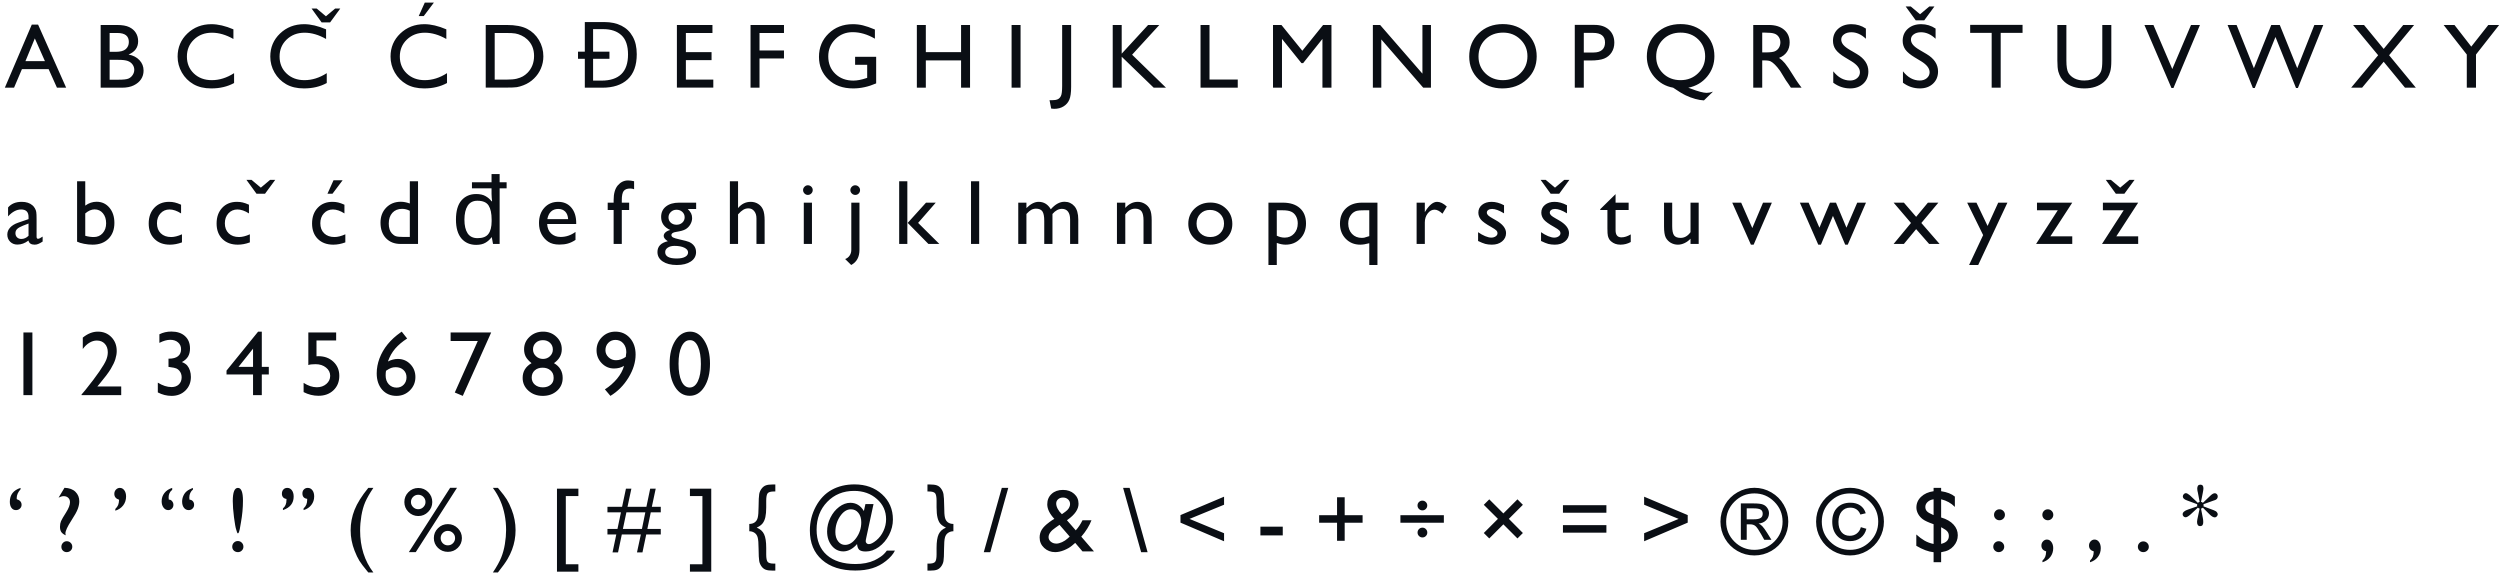 <svg width="496" height="114" viewBox="0 0 496 114" fill="none" xmlns="http://www.w3.org/2000/svg">
<path d="M6.304 4.886H7.559L13.126 17.399H11.3L9.644 13.712H4.353L2.786 17.399H0.96L6.304 4.886ZM8.913 12.127L6.909 7.62L5.048 12.127H8.913ZM24.182 17.399H19.97V4.957H23.229C24.256 4.957 25.058 5.097 25.634 5.376C26.21 5.649 26.649 6.029 26.952 6.516C27.255 6.997 27.406 7.555 27.406 8.19C27.406 9.413 26.774 10.289 25.509 10.818C26.418 10.99 27.139 11.364 27.673 11.94C28.214 12.516 28.484 13.205 28.484 14.006C28.484 14.641 28.321 15.209 27.994 15.707C27.667 16.206 27.186 16.613 26.551 16.927C25.922 17.242 25.132 17.399 24.182 17.399ZM23.283 6.543H21.751V10.283H22.935C23.885 10.283 24.559 10.102 24.957 9.74C25.361 9.378 25.563 8.909 25.563 8.333C25.563 7.139 24.803 6.543 23.283 6.543ZM23.416 11.869H21.751V15.814H23.505C24.479 15.814 25.138 15.74 25.482 15.591C25.833 15.437 26.112 15.2 26.32 14.879C26.533 14.558 26.64 14.214 26.64 13.846C26.64 13.466 26.527 13.118 26.302 12.804C26.082 12.489 25.767 12.255 25.358 12.1C24.948 11.946 24.301 11.869 23.416 11.869ZM46.442 14.514V16.473C45.136 17.186 43.628 17.542 41.918 17.542C40.529 17.542 39.35 17.263 38.382 16.705C37.414 16.147 36.648 15.378 36.084 14.398C35.52 13.418 35.238 12.358 35.238 11.219C35.238 9.408 35.883 7.885 37.171 6.65C38.465 5.415 40.06 4.797 41.954 4.797C43.26 4.797 44.712 5.138 46.309 5.821V7.736C44.854 6.905 43.432 6.489 42.043 6.489C40.618 6.489 39.433 6.941 38.489 7.843C37.551 8.74 37.082 9.865 37.082 11.219C37.082 12.584 37.545 13.706 38.471 14.585C39.398 15.464 40.582 15.903 42.025 15.903C43.533 15.903 45.005 15.44 46.442 14.514ZM64.829 14.514V16.473C63.522 17.186 62.014 17.542 60.304 17.542C58.915 17.542 57.736 17.263 56.768 16.705C55.8 16.147 55.035 15.378 54.471 14.398C53.906 13.418 53.624 12.358 53.624 11.219C53.624 9.408 54.269 7.885 55.557 6.65C56.851 5.415 58.446 4.797 60.34 4.797C61.646 4.797 63.098 5.138 64.695 5.821V7.736C63.24 6.905 61.818 6.489 60.429 6.489C59.004 6.489 57.819 6.941 56.875 7.843C55.937 8.74 55.468 9.865 55.468 11.219C55.468 12.584 55.931 13.706 56.857 14.585C57.784 15.464 58.968 15.903 60.411 15.903C61.919 15.903 63.392 15.44 64.829 14.514ZM67.513 1.69L65.491 4.442H63.808L61.813 1.69H62.828L64.663 3.231L66.498 1.69H67.513ZM88.686 14.514V16.473C87.38 17.186 85.872 17.542 84.162 17.542C82.773 17.542 81.594 17.263 80.626 16.705C79.659 16.147 78.893 15.378 78.329 14.398C77.764 13.418 77.483 12.358 77.483 11.219C77.483 9.408 78.127 7.885 79.415 6.65C80.71 5.415 82.304 4.797 84.198 4.797C85.504 4.797 86.956 5.138 88.553 5.821V7.736C87.098 6.905 85.676 6.489 84.287 6.489C82.862 6.489 81.677 6.941 80.733 7.843C79.795 8.74 79.326 9.865 79.326 11.219C79.326 12.584 79.789 13.706 80.715 14.585C81.642 15.464 82.826 15.903 84.269 15.903C85.777 15.903 87.25 15.44 88.686 14.514ZM86.086 0.513L84.073 3.185H83.076L84.278 0.513H86.086ZM96.367 17.382V4.957H100.562C102.254 4.957 103.593 5.213 104.579 5.723C105.564 6.228 106.348 6.973 106.93 7.959C107.512 8.944 107.803 10.019 107.803 11.183C107.803 12.014 107.643 12.81 107.322 13.57C107.001 14.33 106.544 14.998 105.95 15.574C105.345 16.167 104.641 16.616 103.84 16.919C103.371 17.102 102.94 17.227 102.548 17.293C102.156 17.352 101.408 17.382 100.304 17.382H96.367ZM100.375 6.543H98.148V15.796H100.429C101.319 15.796 102.011 15.737 102.504 15.618C102.996 15.493 103.406 15.339 103.733 15.155C104.065 14.965 104.368 14.733 104.641 14.46C105.52 13.57 105.959 12.445 105.959 11.085C105.959 9.749 105.508 8.659 104.606 7.816C104.273 7.502 103.89 7.243 103.457 7.041C103.029 6.84 102.622 6.706 102.236 6.641C101.851 6.575 101.23 6.543 100.375 6.543ZM119.912 4.376C121.213 4.376 122.344 4.619 123.305 5.106C124.265 5.592 125.007 6.309 125.53 7.258C126.065 8.194 126.332 9.362 126.332 10.76C126.332 12.961 125.731 14.621 124.527 15.74C123.335 16.846 121.663 17.399 119.511 17.399H116.027V11.672H114.677V10.249H116.027V4.376H119.912ZM119.675 5.781H117.668V10.249H120.915V11.672H117.668V15.995H119.31C122.836 15.995 124.6 14.268 124.6 10.815C124.6 9.076 124.168 7.805 123.305 7.003C122.441 6.188 121.231 5.781 119.675 5.781ZM134.297 4.957H141.351V6.543H136.078V10.337H141.173V11.931H136.078V15.796H141.52V17.382H134.297V4.957ZM148.907 4.957H155.542V6.543H150.688V10.016H155.542V11.601H150.688V17.399H148.907V4.957ZM169.653 11.272H173.83V16.544C172.298 17.209 170.778 17.542 169.27 17.542C167.21 17.542 165.562 16.942 164.327 15.743C163.098 14.537 162.484 13.053 162.484 11.29C162.484 9.431 163.122 7.885 164.399 6.65C165.675 5.415 167.275 4.797 169.199 4.797C169.9 4.797 170.565 4.874 171.194 5.029C171.823 5.177 172.619 5.453 173.581 5.857V7.674C172.097 6.813 170.624 6.382 169.163 6.382C167.804 6.382 166.658 6.846 165.726 7.772C164.793 8.698 164.327 9.835 164.327 11.183C164.327 12.596 164.793 13.751 165.726 14.647C166.658 15.544 167.857 15.992 169.324 15.992C170.036 15.992 170.888 15.829 171.88 15.502L172.049 15.449V12.857H169.653V11.272ZM190.676 4.957H192.457V17.399H190.676V11.984H183.684V17.399H181.903V4.957H183.684V10.337H190.676V4.957ZM200.699 4.957H202.48V17.399H200.699V4.957ZM210.731 4.957H212.512V17.239C212.512 18.385 212.393 19.231 212.156 19.777C211.924 20.33 211.547 20.769 211.025 21.096C210.502 21.428 209.873 21.594 209.136 21.594C209.024 21.594 208.831 21.576 208.558 21.541L208.228 19.884H208.682C209.193 19.884 209.582 19.822 209.849 19.697C210.122 19.573 210.336 19.353 210.49 19.038C210.65 18.724 210.731 18.055 210.731 17.034V4.957ZM227.781 4.957H230.007L224.61 10.853L231.334 17.399H228.894L222.544 11.254V17.399H220.763V4.957H222.544V10.649L227.781 4.957ZM238.187 4.957H239.968V15.778H245.57V17.399H238.187V4.957ZM262.504 4.957H264.161V17.399H262.371V7.718L258.541 12.528H258.212L254.346 7.718V17.399H252.565V4.957H254.239L258.381 10.07L262.504 4.957ZM282.209 4.957H283.901V17.399H282.369L274.051 7.825V17.399H272.376V4.957H273.819L282.209 14.612V4.957ZM298.154 4.779C300.078 4.779 301.678 5.388 302.955 6.605C304.237 7.822 304.879 9.348 304.879 11.183C304.879 13.018 304.231 14.537 302.937 15.743C301.649 16.942 300.022 17.542 298.056 17.542C296.18 17.542 294.616 16.942 293.363 15.743C292.116 14.537 291.493 13.029 291.493 11.219C291.493 9.36 292.122 7.822 293.381 6.605C294.639 5.388 296.231 4.779 298.154 4.779ZM298.226 6.471C296.801 6.471 295.628 6.917 294.708 7.807C293.793 8.698 293.336 9.835 293.336 11.219C293.336 12.56 293.796 13.677 294.717 14.567C295.637 15.458 296.789 15.903 298.172 15.903C299.562 15.903 300.719 15.449 301.646 14.54C302.578 13.632 303.044 12.501 303.044 11.147C303.044 9.829 302.578 8.722 301.646 7.825C300.719 6.923 299.579 6.471 298.226 6.471ZM312.435 17.399V4.94H316.38C317.568 4.94 318.515 5.26 319.221 5.901C319.928 6.543 320.281 7.404 320.281 8.484C320.281 9.209 320.1 9.85 319.738 10.408C319.376 10.966 318.88 11.373 318.25 11.628C317.621 11.877 316.719 12.002 315.543 12.002H314.225V17.399H312.435ZM316.068 6.525H314.225V10.417H316.175C316.9 10.417 317.458 10.248 317.85 9.909C318.242 9.565 318.437 9.075 318.437 8.44C318.437 7.163 317.648 6.525 316.068 6.525ZM339.852 18.183L338.062 19.92C337.503 19.89 336.919 19.789 336.307 19.617C335.701 19.451 335.084 19.219 334.454 18.922C333.831 18.625 332.997 18.118 331.952 17.399C330.438 17.126 329.188 16.408 328.202 15.244C327.223 14.08 326.733 12.739 326.733 11.219C326.733 9.36 327.365 7.822 328.63 6.605C329.894 5.388 331.495 4.779 333.43 4.779C335.354 4.779 336.951 5.385 338.222 6.596C339.498 7.801 340.137 9.318 340.137 11.147C340.137 12.685 339.656 14.036 338.694 15.2C337.732 16.363 336.488 17.097 334.962 17.399L335.434 17.578C336.901 18.142 337.958 18.424 338.605 18.424C338.961 18.424 339.377 18.343 339.852 18.183ZM333.43 6.471C332.029 6.471 330.871 6.923 329.957 7.825C329.042 8.728 328.585 9.865 328.585 11.236C328.585 12.572 329.045 13.685 329.966 14.576C330.886 15.461 332.041 15.903 333.43 15.903C334.802 15.903 335.957 15.449 336.895 14.54C337.833 13.632 338.302 12.513 338.302 11.183C338.302 9.823 337.842 8.698 336.922 7.807C336.001 6.917 334.837 6.471 333.43 6.471ZM347.844 17.399V4.957H350.961C352.22 4.957 353.218 5.269 353.954 5.893C354.696 6.516 355.067 7.359 355.067 8.422C355.067 9.146 354.886 9.773 354.524 10.301C354.162 10.83 353.642 11.224 352.965 11.486C353.363 11.747 353.752 12.103 354.132 12.554C354.512 13.006 355.046 13.792 355.735 14.915C356.169 15.621 356.516 16.152 356.777 16.509L357.436 17.399H355.317L354.773 16.58C354.755 16.55 354.72 16.5 354.666 16.429L354.319 15.939L353.767 15.03L353.17 14.06C352.802 13.549 352.464 13.142 352.155 12.839C351.852 12.537 351.576 12.32 351.327 12.189C351.083 12.053 350.67 11.984 350.089 11.984H349.625V17.399H347.844ZM350.16 6.471H349.625V10.399H350.302C351.205 10.399 351.822 10.322 352.155 10.168C352.493 10.013 352.754 9.782 352.939 9.473C353.129 9.158 353.224 8.802 353.224 8.404C353.224 8.012 353.12 7.659 352.912 7.344C352.704 7.024 352.41 6.798 352.03 6.667C351.656 6.537 351.033 6.471 350.16 6.471ZM367.37 12.18L366.016 11.361C365.167 10.844 364.562 10.337 364.2 9.838C363.843 9.333 363.665 8.754 363.665 8.101C363.665 7.122 364.004 6.326 364.681 5.714C365.363 5.103 366.248 4.797 367.335 4.797C368.374 4.797 369.327 5.088 370.193 5.67V7.692C369.297 6.831 368.332 6.4 367.299 6.4C366.717 6.4 366.239 6.537 365.865 6.81C365.491 7.077 365.304 7.421 365.304 7.843C365.304 8.217 365.441 8.567 365.714 8.894C365.987 9.221 366.429 9.562 367.041 9.918L368.403 10.72C369.923 11.622 370.683 12.774 370.683 14.175C370.683 15.173 370.348 15.983 369.677 16.607C369.012 17.23 368.145 17.542 367.076 17.542C365.847 17.542 364.728 17.165 363.719 16.411V14.149C364.681 15.366 365.794 15.974 367.058 15.974C367.617 15.974 368.08 15.82 368.448 15.511C368.822 15.197 369.009 14.805 369.009 14.336C369.009 13.576 368.463 12.857 367.37 12.18ZM381.196 12.18L379.843 11.361C378.993 10.844 378.388 10.337 378.026 9.838C377.669 9.333 377.491 8.754 377.491 8.101C377.491 7.122 377.83 6.326 378.507 5.714C379.189 5.103 380.074 4.797 381.161 4.797C382.2 4.797 383.153 5.088 384.02 5.67V7.692C383.123 6.831 382.158 6.4 381.125 6.4C380.543 6.4 380.065 6.537 379.691 6.81C379.317 7.077 379.13 7.421 379.13 7.843C379.13 8.217 379.267 8.567 379.54 8.894C379.813 9.221 380.255 9.562 380.867 9.918L382.229 10.72C383.749 11.622 384.509 12.774 384.509 14.175C384.509 15.173 384.174 15.983 383.503 16.607C382.838 17.23 381.971 17.542 380.902 17.542C379.673 17.542 378.554 17.165 377.545 16.411V14.149C378.507 15.366 379.62 15.974 380.885 15.974C381.443 15.974 381.906 15.82 382.274 15.511C382.648 15.197 382.835 14.805 382.835 14.336C382.835 13.576 382.289 12.857 381.196 12.18ZM383.788 1.288L381.766 4.04H380.083L378.088 1.288H379.103L380.938 2.829L382.773 1.288H383.788ZM390.881 4.94H401.275V6.525H396.937V17.399H395.147V6.525H390.881V4.94ZM417.096 4.957H418.886V12.02C418.886 12.976 418.814 13.697 418.672 14.184C418.535 14.671 418.363 15.078 418.155 15.404C417.954 15.725 417.704 16.013 417.407 16.268C416.422 17.117 415.133 17.542 413.542 17.542C411.921 17.542 410.621 17.12 409.641 16.277C409.344 16.016 409.092 15.725 408.884 15.404C408.682 15.078 408.513 14.68 408.376 14.211C408.246 13.742 408.18 13.006 408.18 12.002V4.957H409.971V12.02C409.971 13.19 410.104 14.003 410.371 14.46C410.639 14.918 411.045 15.286 411.592 15.565C412.138 15.838 412.782 15.974 413.524 15.974C414.581 15.974 415.442 15.698 416.107 15.146C416.457 14.849 416.71 14.499 416.864 14.095C417.018 13.691 417.096 13 417.096 12.02V4.957ZM434.698 4.957H436.47L431.216 17.453H430.815L425.453 4.957H427.243L430.984 13.694L434.698 4.957ZM459.167 4.957H460.939L455.907 17.453H455.524L451.454 7.335L447.348 17.453H446.965L441.951 4.957H443.741L447.17 13.534L450.617 4.957H452.309L455.774 13.534L459.167 4.957ZM476.805 4.957H478.96L473.999 10.96L479.308 17.399H477.152L472.922 12.252L468.638 17.399H466.465L471.826 10.96L466.848 4.957H469.021L472.922 9.704L476.805 4.957ZM493.677 4.957H495.832L491.237 10.818V17.399H489.411V10.818L484.815 4.957H486.97L490.301 9.25L493.677 4.957ZM7.257 43.474V46.957C7.257 47.236 7.352 47.375 7.542 47.375C7.738 47.375 8.043 47.23 8.459 46.939V47.927C8.091 48.165 7.794 48.325 7.568 48.408C7.349 48.497 7.117 48.542 6.874 48.542C6.179 48.542 5.769 48.269 5.645 47.722C4.956 48.257 4.223 48.524 3.445 48.524C2.875 48.524 2.4 48.337 2.02 47.963C1.64 47.583 1.45 47.108 1.45 46.538C1.45 46.021 1.634 45.561 2.002 45.157C2.376 44.748 2.904 44.424 3.587 44.187L5.662 43.474V43.038C5.662 42.052 5.17 41.559 4.184 41.559C3.299 41.559 2.438 42.017 1.601 42.931V41.159C2.231 40.416 3.136 40.045 4.318 40.045C5.202 40.045 5.912 40.277 6.446 40.74C6.624 40.889 6.785 41.087 6.927 41.337C7.07 41.58 7.159 41.827 7.194 42.076C7.236 42.319 7.257 42.785 7.257 43.474ZM5.662 46.779V44.347L4.576 44.766C4.024 44.985 3.632 45.208 3.4 45.434C3.175 45.653 3.062 45.929 3.062 46.262C3.062 46.6 3.169 46.876 3.382 47.09C3.602 47.304 3.884 47.411 4.229 47.411C4.745 47.411 5.223 47.2 5.662 46.779ZM15.294 35.957H16.915V40.794C17.615 40.283 18.363 40.028 19.159 40.028C20.198 40.028 21.047 40.419 21.706 41.203C22.365 41.987 22.695 42.993 22.695 44.222C22.695 45.541 22.3 46.591 21.51 47.375C20.727 48.153 19.676 48.542 18.357 48.542C17.829 48.542 17.271 48.486 16.683 48.373C16.101 48.26 15.638 48.117 15.294 47.945V35.957ZM16.915 42.343V46.779C17.467 46.945 18.034 47.028 18.616 47.028C19.334 47.028 19.919 46.773 20.37 46.262C20.827 45.751 21.056 45.095 21.056 44.294C21.056 43.48 20.842 42.818 20.415 42.307C19.993 41.797 19.441 41.542 18.758 41.542C18.153 41.542 17.538 41.809 16.915 42.343ZM36.102 46.485V48.088C35.289 48.391 34.493 48.542 33.715 48.542C32.433 48.542 31.409 48.162 30.643 47.402C29.883 46.642 29.503 45.624 29.503 44.347C29.503 43.059 29.874 42.02 30.616 41.23C31.358 40.44 32.335 40.045 33.546 40.045C33.968 40.045 34.345 40.087 34.677 40.17C35.016 40.247 35.431 40.396 35.924 40.615V42.343C35.105 41.821 34.345 41.559 33.644 41.559C32.914 41.559 32.314 41.818 31.845 42.334C31.376 42.845 31.142 43.498 31.142 44.294C31.142 45.131 31.394 45.796 31.898 46.289C32.409 46.781 33.095 47.028 33.956 47.028C34.579 47.028 35.295 46.847 36.102 46.485ZM49.572 46.485V48.088C48.759 48.391 47.963 48.542 47.185 48.542C45.903 48.542 44.879 48.162 44.112 47.402C43.352 46.642 42.972 45.624 42.972 44.347C42.972 43.059 43.344 42.02 44.086 41.23C44.828 40.44 45.805 40.045 47.016 40.045C47.438 40.045 47.815 40.087 48.147 40.17C48.486 40.247 48.901 40.396 49.394 40.615V42.343C48.575 41.821 47.815 41.559 47.114 41.559C46.384 41.559 45.784 41.818 45.315 42.334C44.846 42.845 44.611 43.498 44.611 44.294C44.611 45.131 44.864 45.796 45.368 46.289C45.879 46.781 46.565 47.028 47.426 47.028C48.049 47.028 48.765 46.847 49.572 46.485ZM54.599 35.69L52.577 38.442H50.894L48.899 35.69H49.914L51.749 37.231L53.583 35.69H54.599ZM68.514 46.485V48.088C67.7 48.391 66.905 48.542 66.127 48.542C64.844 48.542 63.82 48.162 63.054 47.402C62.294 46.642 61.914 45.624 61.914 44.347C61.914 43.059 62.285 42.02 63.028 41.23C63.77 40.44 64.746 40.045 65.958 40.045C66.379 40.045 66.756 40.087 67.089 40.17C67.427 40.247 67.843 40.396 68.336 40.615V42.343C67.516 41.821 66.756 41.559 66.056 41.559C65.325 41.559 64.726 41.818 64.257 42.334C63.788 42.845 63.553 43.498 63.553 44.294C63.553 45.131 63.805 45.796 64.31 46.289C64.821 46.781 65.507 47.028 66.368 47.028C66.991 47.028 67.706 46.847 68.514 46.485ZM67.98 35.761L65.967 38.433H64.969L66.171 35.761H67.98ZM81.307 35.957H82.937V48.399H79.472C78.261 48.399 77.293 48.016 76.569 47.251C75.85 46.485 75.491 45.457 75.491 44.169C75.491 42.964 75.868 41.972 76.622 41.194C77.382 40.416 78.35 40.028 79.526 40.028C80.072 40.028 80.666 40.143 81.307 40.375V35.957ZM81.307 47.01V41.818C80.802 41.562 80.291 41.435 79.775 41.435C78.967 41.435 78.323 41.699 77.842 42.227C77.367 42.756 77.13 43.468 77.13 44.365C77.13 45.208 77.338 45.858 77.753 46.315C78.003 46.589 78.267 46.773 78.546 46.867C78.825 46.962 79.327 47.01 80.051 47.01H81.307ZM94.476 48.582C93.26 48.582 92.287 48.162 91.557 47.323C90.828 46.472 90.463 45.22 90.463 43.566C90.463 41.863 90.828 40.593 91.557 39.754C92.299 38.915 93.272 38.495 94.476 38.495C95.242 38.495 95.862 38.635 96.336 38.915C96.823 39.194 97.218 39.535 97.522 39.936H97.631C97.607 39.778 97.582 39.547 97.558 39.243C97.534 38.927 97.522 38.671 97.522 38.477V37.364H93.636V36.16H97.522V34.537H99.127V36.16H100.513V37.364H99.127V48.399H97.814L97.576 47.086H97.503C97.212 47.5 96.823 47.852 96.336 48.144C95.85 48.436 95.23 48.582 94.476 48.582ZM94.749 47.25C95.771 47.25 96.488 46.971 96.901 46.411C97.327 45.852 97.54 45.007 97.54 43.876V43.566C97.54 42.338 97.339 41.407 96.938 40.775C96.537 40.143 95.795 39.827 94.713 39.827C93.849 39.827 93.205 40.161 92.779 40.83C92.354 41.499 92.141 42.417 92.141 43.584C92.141 44.751 92.354 45.657 92.779 46.302C93.205 46.934 93.862 47.25 94.749 47.25ZM114.32 44.445H108.558C108.6 45.229 108.861 45.852 109.342 46.315C109.829 46.779 110.455 47.01 111.221 47.01C112.29 47.01 113.275 46.678 114.178 46.013V47.598C113.679 47.93 113.183 48.168 112.691 48.31C112.204 48.453 111.631 48.524 110.972 48.524C110.069 48.524 109.339 48.337 108.781 47.963C108.223 47.589 107.774 47.087 107.436 46.458C107.103 45.822 106.937 45.089 106.937 44.258C106.937 43.011 107.29 41.999 107.997 41.221C108.704 40.437 109.621 40.045 110.749 40.045C111.836 40.045 112.703 40.425 113.35 41.185C113.997 41.945 114.32 42.964 114.32 44.24V44.445ZM108.594 43.474H112.717C112.676 42.827 112.483 42.328 112.138 41.978C111.794 41.628 111.331 41.453 110.749 41.453C110.167 41.453 109.689 41.628 109.315 41.978C108.947 42.328 108.707 42.827 108.594 43.474ZM121.743 40.206V39.716C121.743 38.398 122.022 37.415 122.58 36.768C123.144 36.121 123.818 35.797 124.602 35.797C124.94 35.797 125.341 35.85 125.804 35.957V37.543C125.543 37.448 125.294 37.4 125.056 37.4C124.421 37.4 123.978 37.569 123.729 37.908C123.486 38.246 123.364 38.849 123.364 39.716V40.206H124.825V41.666H123.364V48.399H121.743V41.666H120.567V40.206H121.743ZM131.169 43.038C131.169 42.165 131.487 41.476 132.122 40.972C132.764 40.461 133.636 40.206 134.741 40.206H138.116V41.47H136.46C136.78 41.797 137.003 42.094 137.128 42.361C137.252 42.628 137.315 42.934 137.315 43.278C137.315 43.706 137.193 44.127 136.949 44.543C136.706 44.953 136.391 45.267 136.005 45.487C135.625 45.707 134.999 45.882 134.126 46.013C133.515 46.102 133.209 46.312 133.209 46.645C133.209 46.835 133.322 46.992 133.547 47.117C133.779 47.236 134.194 47.36 134.794 47.491C135.798 47.711 136.442 47.883 136.727 48.008C137.018 48.132 137.279 48.31 137.511 48.542C137.902 48.934 138.098 49.427 138.098 50.02C138.098 50.798 137.751 51.419 137.056 51.882C136.368 52.345 135.444 52.576 134.287 52.576C133.117 52.576 132.182 52.342 131.481 51.873C130.786 51.41 130.439 50.786 130.439 50.002C130.439 48.892 131.125 48.177 132.496 47.856C131.95 47.506 131.677 47.158 131.677 46.814C131.677 46.553 131.793 46.315 132.024 46.102C132.262 45.888 132.579 45.73 132.977 45.63C131.772 45.095 131.169 44.231 131.169 43.038ZM134.215 41.613C133.776 41.613 133.402 41.761 133.093 42.058C132.784 42.355 132.63 42.711 132.63 43.127C132.63 43.548 132.781 43.899 133.084 44.178C133.387 44.451 133.77 44.587 134.233 44.587C134.69 44.587 135.07 44.448 135.373 44.169C135.682 43.884 135.836 43.531 135.836 43.109C135.836 42.682 135.682 42.325 135.373 42.04C135.064 41.755 134.678 41.613 134.215 41.613ZM133.832 48.782C133.286 48.782 132.838 48.898 132.487 49.13C132.143 49.361 131.971 49.658 131.971 50.02C131.971 50.864 132.731 51.285 134.251 51.285C134.969 51.285 135.524 51.178 135.916 50.964C136.314 50.757 136.513 50.46 136.513 50.074C136.513 49.694 136.264 49.382 135.765 49.139C135.266 48.901 134.622 48.782 133.832 48.782ZM144.808 35.957H146.429V41.283C147.106 40.458 147.946 40.045 148.95 40.045C149.496 40.045 149.986 40.182 150.419 40.455C150.853 40.728 151.173 41.105 151.381 41.586C151.595 42.067 151.702 42.782 151.702 43.733V48.399H150.081V43.332C150.081 42.732 149.932 42.251 149.636 41.889C149.345 41.521 148.959 41.337 148.478 41.337C148.121 41.337 147.786 41.429 147.471 41.613C147.157 41.797 146.809 42.103 146.429 42.53V48.399H144.808V35.957ZM160.273 36.759C160.54 36.759 160.769 36.851 160.959 37.035C161.149 37.219 161.244 37.445 161.244 37.712C161.244 37.973 161.149 38.199 160.959 38.389C160.769 38.579 160.54 38.674 160.273 38.674C160.024 38.674 159.804 38.579 159.614 38.389C159.424 38.193 159.329 37.967 159.329 37.712C159.329 37.462 159.424 37.243 159.614 37.053C159.804 36.857 160.024 36.759 160.273 36.759ZM159.472 40.206H161.093V48.399H159.472V40.206ZM169.664 36.759C169.931 36.759 170.16 36.854 170.35 37.044C170.54 37.228 170.635 37.451 170.635 37.712C170.635 37.985 170.543 38.214 170.359 38.398C170.18 38.582 169.955 38.674 169.682 38.674C169.426 38.674 169.201 38.579 169.005 38.389C168.809 38.199 168.711 37.973 168.711 37.712C168.711 37.462 168.806 37.243 168.996 37.053C169.192 36.857 169.415 36.759 169.664 36.759ZM168.898 40.206H170.519V49.566C170.519 50.985 169.973 51.989 168.88 52.576L167.678 51.392C168.052 51.261 168.349 51.033 168.568 50.706C168.788 50.38 168.898 50 168.898 49.566V40.206ZM183.722 40.206H185.654L182.154 44.222L186.367 48.399H184.194L180.088 44.222L183.722 40.206ZM178.396 35.957H180.017V48.399H178.396V35.957ZM192.649 35.957H194.27V48.399H192.649V35.957ZM208.809 42.45V48.399H207.179V43.839C207.179 42.931 207.057 42.299 206.814 41.942C206.57 41.58 206.146 41.399 205.54 41.399C205.202 41.399 204.89 41.476 204.605 41.631C204.326 41.785 204.005 42.058 203.643 42.45V48.399H202.022V40.206H203.643V41.283C204.468 40.458 205.276 40.045 206.066 40.045C207.105 40.045 207.909 40.538 208.479 41.524C209.346 40.526 210.251 40.028 211.196 40.028C211.991 40.028 212.644 40.319 213.155 40.9C213.671 41.482 213.93 42.37 213.93 43.563V48.399H212.309V43.545C212.309 42.863 212.169 42.34 211.89 41.978C211.611 41.616 211.21 41.435 210.688 41.435C210.017 41.435 209.391 41.773 208.809 42.45ZM223.258 40.206V41.248C223.983 40.446 224.805 40.045 225.725 40.045C226.236 40.045 226.711 40.179 227.15 40.446C227.59 40.707 227.922 41.07 228.148 41.533C228.379 41.99 228.495 42.717 228.495 43.715V48.399H226.874V43.733C226.874 42.895 226.746 42.299 226.491 41.942C226.236 41.58 225.808 41.399 225.209 41.399C224.443 41.399 223.793 41.782 223.258 42.548V48.399H221.602V40.206H223.258ZM240.148 40.188C241.395 40.188 242.431 40.592 243.256 41.399C244.082 42.201 244.494 43.21 244.494 44.427C244.494 45.609 244.076 46.591 243.238 47.375C242.401 48.153 241.347 48.542 240.077 48.542C238.848 48.542 237.82 48.147 236.995 47.357C236.17 46.562 235.757 45.57 235.757 44.383C235.757 43.183 236.173 42.186 237.004 41.39C237.841 40.589 238.889 40.188 240.148 40.188ZM240.059 41.648C239.281 41.648 238.643 41.904 238.144 42.414C237.645 42.925 237.396 43.575 237.396 44.365C237.396 45.149 237.651 45.79 238.162 46.289C238.673 46.781 239.329 47.028 240.13 47.028C240.926 47.028 241.576 46.779 242.081 46.28C242.591 45.775 242.847 45.131 242.847 44.347C242.847 43.569 242.582 42.925 242.054 42.414C241.525 41.904 240.86 41.648 240.059 41.648ZM251.658 52.576V40.206H254.5C255.954 40.206 257.085 40.568 257.893 41.292C258.706 42.017 259.113 43.029 259.113 44.329C259.113 45.558 258.73 46.568 257.964 47.357C257.204 48.147 256.233 48.542 255.052 48.542C254.529 48.542 253.95 48.426 253.315 48.195V52.576H251.658ZM254.464 41.72H253.315V46.761C253.814 47.016 254.336 47.144 254.882 47.144C255.642 47.144 256.263 46.879 256.744 46.351C257.231 45.822 257.474 45.143 257.474 44.311C257.474 43.777 257.358 43.305 257.127 42.895C256.901 42.486 256.59 42.189 256.192 42.005C255.8 41.815 255.224 41.72 254.464 41.72ZM270.223 40.206H273.286V52.576H271.665V48.257C270.959 48.447 270.362 48.542 269.875 48.542C268.712 48.542 267.75 48.15 266.99 47.366C266.23 46.583 265.85 45.588 265.85 44.383C265.85 43.106 266.244 42.091 267.034 41.337C267.824 40.583 268.887 40.206 270.223 40.206ZM271.665 46.85V41.72H270.641C269.941 41.72 269.472 41.752 269.234 41.818C269.002 41.877 268.801 41.963 268.628 42.076C268.456 42.183 268.299 42.316 268.156 42.477C267.711 42.981 267.488 43.605 267.488 44.347C267.488 45.184 267.738 45.87 268.237 46.404C268.741 46.933 269.391 47.197 270.187 47.197C270.371 47.197 270.522 47.185 270.641 47.161C270.76 47.138 271.021 47.057 271.425 46.921L271.55 46.885L271.665 46.85ZM282.686 40.206V42.085L282.775 41.942C283.559 40.678 284.343 40.045 285.126 40.045C285.738 40.045 286.376 40.354 287.041 40.972L286.186 42.397C285.622 41.862 285.1 41.595 284.619 41.595C284.096 41.595 283.642 41.844 283.256 42.343C282.876 42.842 282.686 43.433 282.686 44.115V48.399H281.056V40.206H282.686ZM293.252 47.812V46.066C293.71 46.387 294.176 46.648 294.651 46.85C295.132 47.046 295.535 47.144 295.862 47.144C296.2 47.144 296.491 47.06 296.735 46.894C296.978 46.728 297.1 46.529 297.1 46.297C297.1 46.06 297.02 45.864 296.859 45.71C296.705 45.549 296.367 45.321 295.844 45.024C294.799 44.442 294.113 43.946 293.787 43.537C293.466 43.121 293.306 42.67 293.306 42.183C293.306 41.553 293.549 41.04 294.036 40.642C294.529 40.244 295.161 40.045 295.933 40.045C296.735 40.045 297.557 40.271 298.4 40.722V42.325C297.438 41.743 296.652 41.453 296.04 41.453C295.725 41.453 295.47 41.521 295.274 41.657C295.084 41.788 294.989 41.963 294.989 42.183C294.989 42.373 295.075 42.554 295.247 42.726C295.426 42.898 295.734 43.106 296.174 43.35L296.753 43.679C298.118 44.451 298.801 45.306 298.801 46.244C298.801 46.915 298.537 47.467 298.008 47.901C297.486 48.328 296.812 48.542 295.987 48.542C295.5 48.542 295.066 48.491 294.686 48.391C294.306 48.284 293.828 48.091 293.252 47.812ZM305.743 47.812V46.066C306.2 46.387 306.666 46.648 307.141 46.85C307.622 47.046 308.025 47.144 308.352 47.144C308.69 47.144 308.981 47.06 309.225 46.894C309.468 46.728 309.59 46.529 309.59 46.297C309.59 46.06 309.51 45.864 309.35 45.71C309.195 45.549 308.857 45.321 308.334 45.024C307.289 44.442 306.603 43.946 306.277 43.537C305.956 43.121 305.796 42.67 305.796 42.183C305.796 41.553 306.039 41.04 306.526 40.642C307.019 40.244 307.651 40.045 308.423 40.045C309.225 40.045 310.047 40.271 310.89 40.722V42.325C309.928 41.743 309.142 41.453 308.53 41.453C308.215 41.453 307.96 41.521 307.764 41.657C307.574 41.788 307.479 41.963 307.479 42.183C307.479 42.373 307.565 42.554 307.738 42.726C307.916 42.898 308.224 43.106 308.664 43.35L309.243 43.679C310.608 44.451 311.291 45.306 311.291 46.244C311.291 46.915 311.027 47.467 310.498 47.901C309.976 48.328 309.302 48.542 308.477 48.542C307.99 48.542 307.556 48.491 307.176 48.391C306.796 48.284 306.318 48.091 305.743 47.812ZM311.362 35.69L309.341 38.442H307.657L305.662 35.69H306.678L308.512 37.231L310.347 35.69H311.362ZM317.485 41.506L320.53 38.514V40.206H323.122V41.666H320.53V45.683C320.53 46.621 320.919 47.09 321.697 47.09C322.279 47.09 322.894 46.894 323.541 46.502V48.016C322.917 48.367 322.237 48.542 321.501 48.542C320.759 48.542 320.142 48.325 319.649 47.892C319.494 47.761 319.367 47.616 319.266 47.455C319.165 47.289 319.079 47.075 319.007 46.814C318.942 46.547 318.91 46.042 318.91 45.3V41.666H317.485V41.506ZM335.399 48.399V47.357C335.054 47.731 334.659 48.022 334.214 48.23C333.775 48.438 333.335 48.542 332.896 48.542C332.379 48.542 331.901 48.414 331.462 48.159C331.029 47.898 330.699 47.547 330.473 47.108C330.254 46.663 330.144 45.926 330.144 44.899V40.206H331.765V44.881C331.765 45.742 331.887 46.345 332.13 46.689C332.379 47.028 332.813 47.197 333.43 47.197C334.202 47.197 334.858 46.82 335.399 46.066V40.206H337.019V48.399H335.399ZM349.786 40.206H351.54L347.924 48.542H347.381L343.676 40.206H345.448L347.657 45.247L349.786 40.206ZM368.475 40.206H370.211L366.595 48.542H366.088L363.656 42.833L361.269 48.542H360.744L357.092 40.206H358.829L360.976 45.175L363.06 40.206H364.262L366.337 45.175L368.475 40.206ZM382.497 40.206H384.572L381.196 44.24L384.812 48.399H382.737L380.163 45.46L377.732 48.399H375.692L379.139 44.24L375.692 40.206H377.732L380.163 43.02L382.497 40.206ZM396.447 40.206H398.273L392.475 52.576H390.667L393.455 46.645L390.284 40.206H392.128L394.337 44.828L396.447 40.206ZM404.137 40.206H411.137L406.8 46.885H411.137V48.399H403.959L408.261 41.72H404.137V40.206ZM417.215 40.206H424.215L419.878 46.885H424.215V48.399H417.037L421.339 41.72H417.215V40.206ZM423.494 35.69L421.472 38.442H419.789L417.794 35.69H418.809L420.644 37.231L422.479 35.69H423.494ZM4.647 65.957H6.428V78.399H4.647V65.957ZM19.31 76.68H24.049V78.399H16.175V78.275L16.924 77.393C18.093 75.944 19.022 74.715 19.711 73.706C20.406 72.696 20.857 71.933 21.065 71.417C21.279 70.9 21.386 70.39 21.386 69.885C21.386 69.184 21.187 68.623 20.789 68.202C20.391 67.774 19.863 67.561 19.203 67.561C18.705 67.561 18.212 67.709 17.725 68.006C17.244 68.297 16.811 68.709 16.425 69.244V66.982C17.393 66.192 18.39 65.797 19.417 65.797C20.504 65.797 21.397 66.159 22.098 66.884C22.805 67.608 23.158 68.528 23.158 69.645C23.158 70.143 23.069 70.678 22.891 71.248C22.718 71.812 22.41 72.465 21.965 73.207C21.519 73.943 20.762 74.95 19.693 76.226L19.31 76.68ZM33.43 71.159H33.537C34.315 71.159 34.906 70.998 35.31 70.678C35.719 70.357 35.924 69.891 35.924 69.279C35.924 68.727 35.725 68.279 35.327 67.935C34.935 67.59 34.419 67.418 33.778 67.418C33.13 67.418 32.412 67.62 31.622 68.024V66.323C32.347 65.96 33.136 65.779 33.992 65.779C35.137 65.779 36.04 66.079 36.699 66.679C37.364 67.278 37.697 68.098 37.697 69.137C37.697 69.766 37.569 70.298 37.313 70.731C37.058 71.159 36.651 71.527 36.093 71.835C36.58 72.025 36.937 72.26 37.162 72.539C37.388 72.812 37.563 73.145 37.688 73.537C37.812 73.928 37.875 74.344 37.875 74.784C37.875 75.87 37.512 76.77 36.788 77.482C36.064 78.189 35.149 78.542 34.045 78.542C33.101 78.542 32.189 78.313 31.311 77.856V75.915C32.249 76.502 33.16 76.796 34.045 76.796C34.645 76.796 35.126 76.618 35.488 76.262C35.856 75.906 36.04 75.434 36.04 74.846C36.04 74.353 35.889 73.922 35.586 73.554C35.408 73.347 35.209 73.195 34.989 73.1C34.775 72.999 34.309 72.904 33.591 72.815L33.43 72.797V71.159ZM51.211 65.797H51.941V72.78H53.331V74.294H51.941V78.399H50.204V74.294H44.941V73.528L51.211 65.797ZM50.204 72.78V69.172L47.328 72.78H50.204ZM61.172 65.957H66.693V67.543H62.792V70.687C62.917 70.675 63.045 70.669 63.175 70.669C64.381 70.669 65.372 71.037 66.15 71.773C66.928 72.504 67.317 73.436 67.317 74.57C67.317 75.739 66.931 76.692 66.159 77.429C65.393 78.159 64.399 78.524 63.175 78.524C62.166 78.524 61.186 78.281 60.236 77.794V75.959C61.133 76.541 62.009 76.832 62.864 76.832C63.612 76.832 64.238 76.615 64.743 76.182C65.254 75.742 65.509 75.205 65.509 74.57C65.509 73.911 65.233 73.361 64.681 72.922C64.128 72.477 63.44 72.254 62.614 72.254C61.908 72.254 61.427 72.314 61.172 72.432V65.957ZM79.522 65.922L79.7 65.797L80.778 67.16C79.828 67.771 79.038 68.439 78.409 69.164C77.785 69.888 77.304 70.74 76.966 71.72C77.625 71.381 78.281 71.212 78.934 71.212C79.914 71.212 80.739 71.559 81.41 72.254C82.081 72.949 82.416 73.801 82.416 74.81C82.416 75.849 82.051 76.731 81.321 77.455C80.591 78.18 79.703 78.542 78.658 78.542C77.488 78.542 76.541 78.132 75.817 77.313C75.099 76.487 74.739 75.41 74.739 74.08C74.739 73.082 74.923 72.091 75.291 71.105C75.666 70.114 76.2 69.187 76.895 68.326C77.595 67.46 78.471 66.658 79.522 65.922ZM76.583 73.563C76.535 73.842 76.512 74.154 76.512 74.499C76.512 75.199 76.714 75.775 77.117 76.226C77.527 76.677 78.049 76.903 78.685 76.903C79.255 76.903 79.724 76.71 80.092 76.324C80.466 75.938 80.653 75.451 80.653 74.864C80.653 74.264 80.454 73.78 80.056 73.412C79.665 73.038 79.145 72.851 78.498 72.851C78.165 72.851 77.862 72.901 77.589 73.002C77.322 73.103 76.987 73.29 76.583 73.563ZM89.403 65.957H97.454L91.816 78.542L90.231 77.874L94.791 67.659H89.403V65.957ZM103.977 69.297C103.977 68.323 104.342 67.498 105.072 66.821C105.803 66.138 106.696 65.797 107.753 65.797C108.792 65.797 109.668 66.135 110.38 66.812C111.099 67.483 111.458 68.312 111.458 69.297C111.458 70.407 110.941 71.325 109.908 72.049C111.06 72.714 111.636 73.694 111.636 74.988C111.636 76.016 111.262 76.865 110.514 77.535C109.766 78.206 108.822 78.542 107.682 78.542C106.554 78.542 105.607 78.201 104.841 77.518C104.075 76.829 103.692 75.98 103.692 74.971C103.692 73.706 104.28 72.732 105.455 72.049C104.927 71.622 104.547 71.197 104.315 70.776C104.09 70.348 103.977 69.855 103.977 69.297ZM109.686 69.351C109.686 68.81 109.499 68.365 109.125 68.015C108.756 67.664 108.287 67.489 107.717 67.489C107.141 67.489 106.669 67.661 106.301 68.006C105.933 68.35 105.749 68.793 105.749 69.333C105.749 69.849 105.942 70.292 106.328 70.66C106.72 71.028 107.189 71.212 107.735 71.212C108.276 71.212 108.736 71.031 109.116 70.669C109.496 70.301 109.686 69.861 109.686 69.351ZM109.837 75.06V74.881C109.837 74.311 109.632 73.848 109.223 73.492C108.819 73.13 108.293 72.949 107.646 72.949C107.011 72.949 106.491 73.13 106.088 73.492C105.69 73.854 105.491 74.323 105.491 74.899C105.491 75.475 105.696 75.944 106.105 76.306C106.515 76.669 107.046 76.85 107.7 76.85C108.323 76.85 108.834 76.683 109.231 76.351C109.635 76.019 109.837 75.588 109.837 75.06ZM121.107 78.542L120.012 77.251C120.932 76.669 121.736 75.965 122.425 75.14C123.114 74.308 123.574 73.456 123.806 72.584C123.242 72.934 122.58 73.109 121.82 73.109C120.87 73.109 120.053 72.756 119.37 72.049C118.693 71.343 118.355 70.494 118.355 69.502C118.355 68.469 118.717 67.593 119.442 66.875C120.166 66.156 121.051 65.797 122.096 65.797C123.271 65.797 124.233 66.222 124.981 67.071C125.729 67.92 126.103 69.009 126.103 70.339C126.103 71.847 125.634 73.373 124.696 74.917C123.758 76.455 122.562 77.663 121.107 78.542ZM124.153 70.811C124.224 70.336 124.26 70.028 124.26 69.885C124.26 69.167 124.058 68.579 123.654 68.122C123.256 67.664 122.743 67.436 122.113 67.436C121.538 67.436 121.06 67.632 120.68 68.024C120.305 68.41 120.118 68.896 120.118 69.484C120.118 70.025 120.323 70.491 120.733 70.882C121.143 71.274 121.633 71.47 122.203 71.47C122.868 71.47 123.518 71.251 124.153 70.811ZM136.919 65.797C138.059 65.797 139 66.397 139.742 67.596C140.491 68.79 140.865 70.307 140.865 72.147C140.865 74.035 140.491 75.57 139.742 76.752C139 77.933 138.035 78.524 136.848 78.524C135.643 78.524 134.675 77.945 133.945 76.787C133.214 75.63 132.849 74.095 132.849 72.183C132.849 70.295 133.226 68.76 133.98 67.578C134.734 66.391 135.714 65.797 136.919 65.797ZM136.937 67.489H136.848C136.165 67.489 135.622 67.911 135.218 68.754C134.82 69.591 134.621 70.728 134.621 72.165C134.621 73.638 134.817 74.792 135.209 75.63C135.601 76.467 136.141 76.885 136.83 76.885C137.519 76.885 138.062 76.467 138.46 75.63C138.858 74.792 139.057 73.655 139.057 72.219C139.057 70.776 138.864 69.627 138.478 68.772C138.098 67.917 137.584 67.489 136.937 67.489ZM4.077 96.797V97.073C3.567 97.637 3.311 98.225 3.311 98.837C3.311 98.914 3.317 98.982 3.329 99.041C3.964 99.243 4.282 99.614 4.282 100.155C4.282 100.452 4.172 100.701 3.952 100.903C3.739 101.105 3.477 101.206 3.169 101.206C2.795 101.206 2.498 101.057 2.278 100.76C2.058 100.458 1.949 100.054 1.949 99.549C1.949 98.177 2.658 97.26 4.077 96.797ZM11.624 98.73L12.791 96.779C13.753 96.815 14.483 97.085 14.982 97.59C15.481 98.088 15.73 98.706 15.73 99.442C15.73 99.917 15.632 100.422 15.436 100.956C15.246 101.485 14.816 102.263 14.145 103.29C13.367 104.489 12.978 105.341 12.978 105.846C12.978 105.923 12.996 106.045 13.031 106.211C12.628 106.027 12.337 105.807 12.159 105.552C11.986 105.291 11.9 104.943 11.9 104.51C11.9 104.094 11.969 103.723 12.105 103.397C12.248 103.07 12.586 102.488 13.121 101.651C13.631 100.843 13.886 100.173 13.886 99.638C13.886 99.27 13.771 98.979 13.539 98.765C13.313 98.546 13.011 98.436 12.631 98.436C12.346 98.436 12.01 98.534 11.624 98.73ZM14.341 108.473C14.341 108.776 14.234 109.031 14.02 109.239C13.806 109.441 13.542 109.542 13.227 109.542C12.931 109.542 12.681 109.441 12.479 109.239C12.277 109.037 12.177 108.788 12.177 108.491C12.177 108.182 12.28 107.921 12.488 107.707C12.696 107.488 12.948 107.378 13.245 107.378C13.554 107.378 13.812 107.485 14.02 107.698C14.234 107.906 14.341 108.164 14.341 108.473ZM22.877 101.321V100.974C23.144 100.713 23.331 100.455 23.438 100.199C23.544 99.944 23.607 99.594 23.625 99.148C22.995 98.946 22.68 98.558 22.68 97.982C22.68 97.655 22.787 97.376 23.001 97.144C23.221 96.913 23.479 96.797 23.776 96.797C24.138 96.797 24.435 96.957 24.667 97.278C24.898 97.599 25.014 98.008 25.014 98.507C25.014 99.172 24.824 99.757 24.444 100.262C24.064 100.76 23.541 101.114 22.877 101.321ZM38.27 96.797V97.162C38.056 97.305 37.884 97.519 37.754 97.803C37.623 98.082 37.557 98.379 37.557 98.694C37.557 98.849 37.569 98.994 37.593 99.13C37.872 99.148 38.095 99.252 38.261 99.442C38.427 99.626 38.511 99.864 38.511 100.155C38.511 100.452 38.407 100.701 38.199 100.903C37.997 101.105 37.742 101.206 37.433 101.206C37.047 101.206 36.732 101.048 36.489 100.734C36.251 100.419 36.133 100.012 36.133 99.513C36.133 99.116 36.216 98.73 36.382 98.356C36.554 97.982 36.783 97.679 37.068 97.447C37.353 97.21 37.754 96.993 38.27 96.797ZM33.487 99.13H33.568C33.787 99.13 33.98 99.234 34.146 99.442C34.319 99.65 34.405 99.888 34.405 100.155C34.405 100.452 34.307 100.701 34.111 100.903C33.915 101.105 33.671 101.206 33.38 101.206C33.006 101.206 32.695 101.039 32.445 100.707C32.196 100.374 32.071 99.959 32.071 99.46C32.071 98.831 32.255 98.281 32.623 97.812C32.998 97.337 33.511 96.999 34.164 96.797V97.18C33.689 97.56 33.452 98.059 33.452 98.676L33.487 99.13ZM48.293 108.473C48.293 108.77 48.186 109.022 47.972 109.23C47.765 109.438 47.509 109.542 47.207 109.542C46.886 109.542 46.616 109.441 46.396 109.239C46.182 109.031 46.075 108.776 46.075 108.473C46.075 108.153 46.182 107.885 46.396 107.672C46.61 107.452 46.871 107.342 47.18 107.342C47.501 107.342 47.765 107.452 47.972 107.672C48.186 107.885 48.293 108.153 48.293 108.473ZM47.002 105.516L46.859 105.062C46.734 104.706 46.589 103.895 46.423 102.631C46.263 101.366 46.182 100.291 46.182 99.407C46.182 97.667 46.524 96.797 47.207 96.797C47.872 96.797 48.204 97.643 48.204 99.335C48.204 100.743 48.071 102.182 47.803 103.655L47.563 105.018L47.42 105.534C47.367 105.718 47.287 105.81 47.18 105.81C47.114 105.81 47.055 105.712 47.002 105.516ZM60.944 99.202V98.97C60.314 98.887 59.999 98.528 59.999 97.892C59.999 97.572 60.097 97.311 60.293 97.109C60.495 96.901 60.751 96.797 61.059 96.797C61.439 96.797 61.745 96.951 61.977 97.26C62.214 97.569 62.333 97.979 62.333 98.489C62.333 99.136 62.143 99.704 61.763 100.19C61.389 100.677 60.878 101.016 60.231 101.206V100.867C60.706 100.452 60.944 99.896 60.944 99.202ZM56.838 99.184V98.988C56.559 98.958 56.336 98.851 56.17 98.667C56.01 98.483 55.929 98.249 55.929 97.964C55.929 97.608 56.027 97.326 56.223 97.118C56.419 96.904 56.68 96.797 57.007 96.797C57.381 96.797 57.684 96.957 57.915 97.278C58.147 97.593 58.263 98.008 58.263 98.525C58.263 99.825 57.553 100.719 56.134 101.206V100.867C56.603 100.499 56.838 99.938 56.838 99.184ZM73.069 96.797H74.075C73.333 97.901 72.792 98.846 72.454 99.629C72.121 100.413 71.869 101.313 71.697 102.328C71.531 103.337 71.448 104.314 71.448 105.258C71.448 108.5 72.323 111.273 74.075 113.576H73.069L72.801 113.247C72.13 112.439 71.632 111.777 71.305 111.261C70.984 110.744 70.664 110.073 70.343 109.248C69.827 107.93 69.568 106.582 69.568 105.205C69.568 103.803 69.827 102.453 70.343 101.152C70.86 99.846 71.768 98.394 73.069 96.797ZM89.308 96.779H90.671L82.486 109.542H81.114L89.308 96.779ZM88.863 103.984C89.623 103.984 90.276 104.258 90.822 104.804C91.368 105.344 91.642 105.994 91.642 106.754C91.642 107.514 91.368 108.161 90.822 108.696C90.282 109.224 89.629 109.488 88.863 109.488C88.091 109.488 87.432 109.224 86.886 108.696C86.345 108.161 86.075 107.514 86.075 106.754C86.075 105.988 86.348 105.335 86.895 104.795C87.441 104.255 88.097 103.984 88.863 103.984ZM88.845 105.329C88.453 105.329 88.118 105.469 87.839 105.748C87.566 106.027 87.429 106.362 87.429 106.754C87.429 107.152 87.566 107.493 87.839 107.778C88.118 108.058 88.453 108.197 88.845 108.197C89.249 108.197 89.59 108.058 89.869 107.778C90.148 107.499 90.288 107.158 90.288 106.754C90.288 106.356 90.148 106.021 89.869 105.748C89.59 105.469 89.249 105.329 88.845 105.329ZM82.994 96.815C83.76 96.815 84.413 97.088 84.953 97.634C85.493 98.18 85.763 98.837 85.763 99.603C85.763 100.363 85.49 101.016 84.944 101.562C84.404 102.108 83.754 102.381 82.994 102.381C82.234 102.381 81.581 102.108 81.034 101.562C80.494 101.016 80.224 100.363 80.224 99.603C80.224 98.837 80.494 98.18 81.034 97.634C81.575 97.088 82.228 96.815 82.994 96.815ZM82.976 98.16C82.578 98.16 82.237 98.302 81.952 98.587C81.673 98.866 81.533 99.205 81.533 99.603C81.533 99.994 81.675 100.33 81.96 100.609C82.246 100.888 82.584 101.028 82.976 101.028C83.374 101.028 83.712 100.888 83.991 100.609C84.276 100.33 84.419 99.994 84.419 99.603C84.419 99.199 84.279 98.857 84 98.578C83.721 98.299 83.38 98.16 82.976 98.16ZM98.788 113.576H97.79C98.562 112.413 99.112 111.424 99.438 110.611C99.765 109.803 100.008 108.916 100.168 107.948C100.329 106.974 100.409 106.042 100.409 105.151C100.409 104.118 100.314 103.118 100.124 102.15C99.94 101.182 99.661 100.265 99.287 99.398C98.919 98.525 98.42 97.658 97.79 96.797H98.788L99.064 97.127C99.729 97.916 100.222 98.569 100.543 99.086C100.869 99.603 101.193 100.276 101.513 101.108C102.03 102.426 102.288 103.786 102.288 105.187C102.288 106.529 102.054 107.82 101.585 109.061C101.353 109.678 101.059 110.293 100.703 110.905C100.353 111.516 99.714 112.407 98.788 113.576ZM110.503 96.957H114.752V98.418H112.258V111.956H114.752V113.416H110.503V96.957ZM120.517 101.642V100.547H123.421L124.187 96.957H125.264L124.499 100.547H128.248L128.996 96.957H130.092L129.326 100.547H131.098V101.642H129.112L128.435 104.946H131.098V106.042H128.212L127.464 109.595H126.378L127.144 106.042H123.367L122.619 109.595H121.524L122.272 106.042H120.517V104.946H122.504L123.198 101.642H120.517ZM128.034 101.642H124.276L123.581 104.946H127.357L128.034 101.642ZM141.112 113.416H136.882V111.956H139.358V98.418H136.882V96.957H141.112V113.416ZM148.659 105.401V103.949C149.087 103.949 149.446 103.845 149.737 103.637C150.034 103.423 150.233 103.112 150.334 102.702C150.441 102.286 150.497 101.553 150.503 100.502C150.515 99.243 150.556 98.412 150.628 98.008C150.705 97.599 150.877 97.228 151.144 96.895C151.376 96.604 151.649 96.402 151.964 96.289C152.278 96.177 152.73 96.12 153.317 96.12H153.825V97.51H153.531C152.908 97.51 152.498 97.628 152.302 97.866C152.112 98.097 152.017 98.593 152.017 99.353V100.662C152.017 101.452 151.961 102.099 151.848 102.604C151.735 103.103 151.554 103.512 151.305 103.833C151.061 104.148 150.672 104.43 150.138 104.679C150.838 104.97 151.325 105.409 151.598 105.997C151.878 106.585 152.017 107.488 152.017 108.705V109.987C152.017 110.747 152.112 111.243 152.302 111.475C152.492 111.706 152.902 111.822 153.531 111.822H153.825V113.211H153.317C152.712 113.211 152.249 113.152 151.928 113.033C151.613 112.92 151.343 112.716 151.118 112.419C150.862 112.08 150.699 111.709 150.628 111.305C150.556 110.902 150.515 110.085 150.503 108.856C150.497 107.787 150.438 107.048 150.325 106.638C150.218 106.229 150.01 105.92 149.701 105.712C149.393 105.504 149.045 105.401 148.659 105.401ZM168.711 99.754C169.851 99.754 170.745 100.3 171.392 101.393L171.703 100.003H173.307L171.882 106.612C171.798 106.992 171.757 107.241 171.757 107.36C171.757 107.526 171.816 107.669 171.935 107.787C172.054 107.9 172.199 107.957 172.371 107.957C172.757 107.957 173.25 107.71 173.85 107.217C174.455 106.719 174.93 106.095 175.275 105.347C175.625 104.599 175.8 103.821 175.8 103.014C175.8 101.411 175.195 100.075 173.983 99.006C172.772 97.931 171.258 97.394 169.441 97.394C167.298 97.394 165.523 98.121 164.115 99.576C162.714 101.025 162.013 102.859 162.013 105.08C162.013 107.241 162.687 108.918 164.035 110.112C165.389 111.305 167.286 111.902 169.726 111.902C171.163 111.902 172.416 111.659 173.485 111.172C173.888 110.982 174.307 110.738 174.74 110.441C175.174 110.151 175.578 109.75 175.952 109.239H177.555C177.205 109.952 176.617 110.634 175.791 111.288C174.966 111.947 174.064 112.428 173.084 112.73C172.11 113.039 170.979 113.193 169.691 113.193C166.894 113.193 164.691 112.484 163.082 111.065C161.479 109.652 160.678 107.713 160.678 105.249C160.678 103.545 161.072 101.957 161.862 100.484C162.658 99.006 163.706 97.907 165.006 97.189C166.312 96.465 167.82 96.102 169.53 96.102C171.739 96.102 173.562 96.758 174.999 98.071C176.436 99.383 177.154 101.048 177.154 103.067C177.154 104.118 176.899 105.139 176.388 106.131C175.878 107.116 175.204 107.912 174.366 108.518C173.529 109.117 172.665 109.417 171.775 109.417C171.175 109.417 170.748 109.31 170.492 109.097C170.243 108.877 170.091 108.491 170.038 107.939C169.646 108.402 169.213 108.761 168.738 109.016C168.263 109.272 167.791 109.399 167.322 109.399C166.401 109.399 165.632 109.019 165.015 108.259C164.403 107.499 164.098 106.555 164.098 105.427C164.098 104.495 164.317 103.587 164.757 102.702C165.196 101.817 165.775 101.105 166.493 100.564C167.212 100.024 167.951 99.754 168.711 99.754ZM165.736 105.57C165.736 106.306 165.917 106.915 166.28 107.396C166.642 107.871 167.099 108.108 167.651 108.108C168.476 108.108 169.219 107.648 169.878 106.728C170.543 105.807 170.875 104.771 170.875 103.619C170.875 102.847 170.685 102.227 170.305 101.758C169.931 101.283 169.435 101.045 168.818 101.045C168.016 101.045 167.301 101.508 166.671 102.435C166.048 103.355 165.736 104.4 165.736 105.57ZM184.007 96.12H184.496C185.096 96.12 185.556 96.18 185.877 96.298C186.197 96.411 186.468 96.616 186.687 96.913C186.949 97.257 187.115 97.631 187.186 98.035C187.263 98.439 187.311 99.261 187.329 100.502C187.329 101.547 187.379 102.277 187.48 102.693C187.581 103.109 187.777 103.423 188.068 103.637C188.365 103.845 188.727 103.949 189.154 103.949V105.401C188.768 105.401 188.418 105.507 188.103 105.721C187.789 105.929 187.578 106.244 187.471 106.665C187.364 107.081 187.308 107.811 187.302 108.856C187.296 110.091 187.257 110.911 187.186 111.314C187.115 111.724 186.949 112.098 186.687 112.436C186.456 112.733 186.186 112.935 185.877 113.042C185.568 113.155 185.108 113.211 184.496 113.211H184.007V111.822H184.283C184.918 111.822 185.331 111.706 185.521 111.475C185.717 111.243 185.815 110.747 185.815 109.987V108.705C185.815 107.493 185.951 106.594 186.224 106.006C186.497 105.412 186.981 104.97 187.676 104.679C187.171 104.436 186.8 104.177 186.563 103.904C186.325 103.631 186.141 103.236 186.01 102.72C185.88 102.197 185.815 101.511 185.815 100.662V99.353C185.815 98.587 185.717 98.088 185.521 97.857C185.325 97.625 184.912 97.51 184.283 97.51H184.007V96.12ZM195.179 109.56L198.759 96.788H200.041L196.47 109.56H195.179ZM214.767 109.399L213.324 107.707C213.199 107.832 212.986 108.013 212.683 108.251L212.665 108.268C212.244 108.619 211.721 108.918 211.098 109.168C210.48 109.417 209.898 109.542 209.352 109.542C208.491 109.542 207.761 109.263 207.161 108.705C206.561 108.141 206.261 107.455 206.261 106.647C206.261 106.066 206.407 105.54 206.698 105.071C206.995 104.602 207.476 104.124 208.141 103.637L208.167 103.61C208.559 103.319 208.898 103.097 209.183 102.942C208.245 101.939 207.776 100.977 207.776 100.057C207.776 99.208 208.064 98.519 208.639 97.99C209.215 97.462 209.964 97.198 210.884 97.198C211.786 97.198 212.529 97.456 213.11 97.973C213.692 98.489 213.983 99.148 213.983 99.95C213.983 101.036 213.259 102.093 211.81 103.121L211.685 103.218L213.431 105.222C213.942 104.664 214.387 103.996 214.767 103.218H216.548C216.121 104.323 215.447 105.409 214.526 106.478L217.047 109.399H214.767ZM211.828 106.826L212.229 106.46L210.207 104.127L209.423 104.679C208.497 105.303 208.034 105.935 208.034 106.576C208.034 106.926 208.185 107.226 208.488 107.476C208.791 107.725 209.156 107.85 209.584 107.85C209.916 107.85 210.29 107.755 210.706 107.565C211.127 107.375 211.501 107.128 211.828 106.826ZM210.679 102.016L211.356 101.535C211.985 101.09 212.3 100.573 212.3 99.986C212.3 99.623 212.166 99.32 211.899 99.077C211.638 98.834 211.305 98.712 210.902 98.712C210.51 98.712 210.186 98.825 209.931 99.05C209.676 99.276 209.548 99.558 209.548 99.896C209.548 100.223 209.649 100.579 209.851 100.965C210.053 101.345 210.329 101.696 210.679 102.016ZM226.402 109.56L222.822 96.788H224.113L227.685 109.56H226.402ZM234.208 103.691V102.194L242.855 98.543V100.137L235.998 102.951L242.855 105.792V107.387L234.208 103.691ZM250.064 104.492H254.5V106.229H250.064V104.492ZM265.271 107.289V103.708H261.717V102.212H265.271V98.659H266.785V102.212H270.338V103.708H266.785V107.289H265.271ZM282.205 99.326C282.472 99.326 282.698 99.421 282.882 99.611C283.072 99.796 283.167 100.021 283.167 100.288C283.167 100.556 283.072 100.784 282.882 100.974C282.698 101.164 282.472 101.259 282.205 101.259C281.938 101.259 281.709 101.164 281.519 100.974C281.329 100.784 281.234 100.556 281.234 100.288C281.234 100.021 281.326 99.796 281.51 99.611C281.7 99.421 281.932 99.326 282.205 99.326ZM286.462 103.708H277.841V102.212H286.462V103.708ZM282.214 104.688C282.481 104.688 282.707 104.783 282.891 104.973C283.081 105.163 283.176 105.392 283.176 105.659C283.176 105.926 283.081 106.155 282.891 106.345C282.707 106.535 282.481 106.63 282.214 106.63C281.947 106.63 281.718 106.535 281.528 106.345C281.338 106.155 281.243 105.926 281.243 105.659C281.243 105.392 281.335 105.163 281.519 104.973C281.709 104.783 281.941 104.688 282.214 104.688ZM294.383 105.748L297.189 102.942L294.383 100.155L295.47 99.068L298.267 101.865L301.063 99.068L302.141 100.155L299.353 102.942L302.141 105.748L301.063 106.826L298.267 104.029L295.47 106.826L294.383 105.748ZM318.71 101.722H310.089V100.226H318.71V101.722ZM318.71 105.686H310.089V104.189H318.71V105.686ZM334.843 103.691L326.195 107.387V105.792L333.044 102.951L326.195 100.137V98.543L334.843 102.194V103.691ZM346.549 107.102H345.382V99.879H347.885C348.77 99.879 349.393 99.95 349.755 100.092C350.124 100.229 350.417 100.461 350.637 100.787C350.857 101.114 350.967 101.461 350.967 101.829C350.967 102.381 350.774 102.847 350.388 103.227C350.002 103.607 349.506 103.821 348.9 103.869C349.174 103.981 349.429 104.168 349.666 104.43C349.91 104.685 350.216 105.107 350.584 105.694L351.457 107.102H350.032L349.399 105.971C348.942 105.157 348.58 104.632 348.313 104.394C348.045 104.151 347.689 104.029 347.244 104.029H346.549V107.102ZM346.549 100.858V103.031H347.974C348.58 103.031 349.022 102.945 349.301 102.773C349.58 102.595 349.72 102.316 349.72 101.936C349.72 101.538 349.583 101.259 349.31 101.099C349.043 100.938 348.568 100.858 347.885 100.858H346.549ZM348.072 96.779C349.272 96.779 350.391 97.082 351.43 97.688C352.469 98.287 353.288 99.107 353.888 100.146C354.494 101.179 354.796 102.295 354.796 103.495C354.796 104.7 354.497 105.819 353.897 106.852C353.297 107.885 352.478 108.702 351.439 109.301C350.4 109.901 349.277 110.201 348.072 110.201C346.861 110.201 345.736 109.904 344.697 109.31C343.658 108.711 342.838 107.894 342.239 106.861C341.639 105.822 341.339 104.7 341.339 103.495C341.339 102.289 341.639 101.17 342.239 100.137C342.844 99.098 343.667 98.278 344.706 97.679C345.745 97.079 346.867 96.779 348.072 96.779ZM348.072 97.892C346.528 97.892 345.207 98.442 344.109 99.54C343.016 100.633 342.47 101.951 342.47 103.495C342.47 105.044 343.016 106.365 344.109 107.458C345.201 108.544 346.522 109.088 348.072 109.088C349.616 109.088 350.934 108.541 352.027 107.449C353.119 106.356 353.665 105.038 353.665 103.495C353.665 101.951 353.116 100.633 352.018 99.54C350.925 98.442 349.61 97.892 348.072 97.892ZM370.163 101.829L369.103 102.087C368.741 101.173 368.067 100.716 367.082 100.716C366.369 100.716 365.802 100.974 365.381 101.491C364.959 102.001 364.748 102.687 364.748 103.548C364.748 104.403 364.947 105.077 365.345 105.57C365.749 106.057 366.298 106.3 366.993 106.3C367.533 106.3 367.999 106.149 368.391 105.846C368.789 105.537 369.056 105.118 369.192 104.59L370.288 104.911C370.104 105.671 369.724 106.27 369.148 106.71C368.572 107.143 367.871 107.36 367.046 107.36C365.977 107.36 365.122 107.01 364.481 106.309C363.84 105.608 363.519 104.676 363.519 103.512C363.519 102.343 363.84 101.422 364.481 100.751C365.128 100.075 366.007 99.736 367.117 99.736C367.895 99.736 368.545 99.917 369.068 100.279C369.596 100.642 369.961 101.158 370.163 101.829ZM367.046 96.779C368.245 96.779 369.365 97.082 370.404 97.688C371.443 98.287 372.262 99.107 372.862 100.146C373.467 101.179 373.77 102.295 373.77 103.495C373.77 104.7 373.47 105.819 372.871 106.852C372.271 107.885 371.452 108.702 370.413 109.301C369.374 109.901 368.251 110.201 367.046 110.201C365.835 110.201 364.71 109.904 363.671 109.31C362.631 108.711 361.812 107.894 361.212 106.861C360.613 105.822 360.313 104.7 360.313 103.495C360.313 102.289 360.613 101.17 361.212 100.137C361.818 99.098 362.64 98.278 363.679 97.679C364.719 97.079 365.841 96.779 367.046 96.779ZM367.046 97.892C365.502 97.892 364.181 98.442 363.083 99.54C361.99 100.633 361.444 101.951 361.444 103.495C361.444 105.044 361.99 106.365 363.083 107.458C364.175 108.544 365.496 109.088 367.046 109.088C368.59 109.088 369.908 108.541 371 107.449C372.093 106.356 372.639 105.038 372.639 103.495C372.639 101.951 372.09 100.633 370.991 99.54C369.899 98.442 368.584 97.892 367.046 97.892ZM385.12 96.797V97.456C386.302 97.634 387.21 97.99 387.846 98.525V100.573C387.103 99.813 386.195 99.309 385.12 99.059V102.666C386.201 102.987 387.02 103.456 387.578 104.073C388.143 104.685 388.425 105.392 388.425 106.193C388.425 106.995 388.148 107.71 387.596 108.34C387.323 108.654 387.003 108.91 386.634 109.106C386.272 109.301 385.768 109.453 385.12 109.56V111.537H383.624V109.56C382.615 109.465 381.472 109.04 380.195 108.286V106.042C380.765 106.558 381.314 106.968 381.843 107.271C382.377 107.574 382.971 107.79 383.624 107.921V104.002C382.627 103.658 381.923 103.337 381.513 103.04C381.11 102.743 380.792 102.387 380.56 101.972C380.329 101.55 380.213 101.126 380.213 100.698C380.213 99.861 380.525 99.148 381.148 98.561C381.772 97.967 382.597 97.599 383.624 97.456V96.797H385.12ZM383.624 102.194V99.059C383.143 99.125 382.748 99.3 382.44 99.585C382.137 99.864 381.985 100.193 381.985 100.573C381.985 100.918 382.089 101.203 382.297 101.428C382.505 101.654 382.873 101.877 383.401 102.096C383.491 102.132 383.565 102.165 383.624 102.194ZM385.396 104.75L385.12 104.599V107.903C386.142 107.666 386.652 107.143 386.652 106.336C386.652 105.985 386.56 105.697 386.376 105.472C386.198 105.24 385.871 105 385.396 104.75ZM396.542 107.378C396.845 107.378 397.103 107.485 397.317 107.698C397.53 107.912 397.637 108.17 397.637 108.473C397.637 108.77 397.53 109.022 397.317 109.23C397.103 109.438 396.845 109.542 396.542 109.542C396.251 109.542 395.998 109.438 395.785 109.23C395.571 109.022 395.464 108.77 395.464 108.473C395.464 108.17 395.568 107.912 395.776 107.698C395.984 107.485 396.239 107.378 396.542 107.378ZM396.684 101.045C396.987 101.045 397.245 101.152 397.459 101.366C397.673 101.58 397.78 101.838 397.78 102.141C397.78 102.438 397.673 102.693 397.459 102.907C397.245 103.115 396.987 103.218 396.684 103.218C396.393 103.218 396.141 103.115 395.927 102.907C395.719 102.693 395.615 102.438 395.615 102.141C395.615 101.838 395.719 101.58 395.927 101.366C396.135 101.152 396.387 101.045 396.684 101.045ZM405.95 109.488L405.968 109.399C405.333 109.215 405.015 108.826 405.015 108.233C405.015 107.912 405.122 107.636 405.336 107.404C405.555 107.167 405.814 107.048 406.111 107.048C406.467 107.048 406.764 107.211 407.001 107.538C407.239 107.865 407.358 108.271 407.358 108.758C407.358 109.417 407.168 109.996 406.788 110.495C406.408 110.994 405.885 111.347 405.22 111.555V111.225C405.475 110.982 405.656 110.732 405.763 110.477C405.87 110.222 405.933 109.892 405.95 109.488ZM406.28 101.045C406.583 101.045 406.841 101.152 407.055 101.366C407.268 101.58 407.375 101.838 407.375 102.141C407.375 102.438 407.268 102.693 407.055 102.907C406.841 103.115 406.589 103.218 406.298 103.218C405.995 103.218 405.737 103.115 405.523 102.907C405.309 102.693 405.202 102.438 405.202 102.141C405.202 101.838 405.306 101.58 405.514 101.366C405.728 101.152 405.983 101.045 406.28 101.045ZM414.655 111.555V111.225C414.922 110.97 415.109 110.712 415.216 110.45C415.323 110.195 415.386 109.845 415.403 109.399C414.774 109.215 414.459 108.826 414.459 108.233C414.459 107.912 414.566 107.636 414.78 107.404C415 107.167 415.258 107.048 415.555 107.048C415.917 107.048 416.214 107.208 416.445 107.529C416.677 107.85 416.793 108.259 416.793 108.758C416.793 109.417 416.603 109.996 416.223 110.495C415.843 110.994 415.32 111.347 414.655 111.555ZM425.231 107.413C425.533 107.413 425.792 107.517 426.005 107.725C426.219 107.933 426.326 108.188 426.326 108.491C426.326 108.788 426.219 109.037 426.005 109.239C425.798 109.441 425.539 109.542 425.231 109.542C424.928 109.542 424.672 109.441 424.465 109.239C424.257 109.037 424.153 108.788 424.153 108.491C424.153 108.188 424.257 107.933 424.465 107.725C424.672 107.517 424.928 107.413 425.231 107.413ZM436.679 99.585H436.723C436.848 99.585 436.955 99.647 437.044 99.772L438.576 98.311C438.896 98.008 439.178 97.857 439.422 97.857C439.582 97.857 439.719 97.919 439.831 98.044C439.944 98.163 440.001 98.311 440.001 98.489C440.001 98.893 439.769 99.154 439.306 99.273L439.11 99.335L437.16 100.039C437.183 100.116 437.195 100.19 437.195 100.262C437.195 100.333 437.183 100.398 437.16 100.458L439.217 101.232L439.618 101.428C439.719 101.488 439.808 101.58 439.885 101.704C439.962 101.823 440.001 101.933 440.001 102.034C440.001 102.171 439.941 102.307 439.823 102.444C439.71 102.58 439.576 102.648 439.422 102.648C439.125 102.648 438.778 102.45 438.38 102.052L437.044 100.716C436.919 100.841 436.797 100.903 436.679 100.903L437.044 102.782C437.097 103.014 437.124 103.287 437.124 103.601C437.124 104.124 436.922 104.385 436.518 104.385C436.103 104.385 435.895 104.1 435.895 103.53C435.895 103.37 435.913 103.216 435.948 103.067L436.411 100.903C436.299 100.891 436.183 100.829 436.064 100.716L434.639 102.034C434.194 102.432 433.858 102.631 433.633 102.631C433.472 102.631 433.333 102.571 433.214 102.453C433.095 102.334 433.036 102.194 433.036 102.034C433.036 101.642 433.401 101.324 434.131 101.081L435.931 100.458C435.907 100.363 435.895 100.291 435.895 100.244L435.931 100.039L433.873 99.273C433.339 99.083 433.072 98.828 433.072 98.507C433.072 98.335 433.134 98.18 433.259 98.044C433.383 97.907 433.529 97.839 433.695 97.839C433.832 97.839 434.025 97.934 434.274 98.124L434.514 98.311L436.064 99.772C436.165 99.659 436.281 99.597 436.411 99.585L436.064 97.759L435.975 97.376C435.945 97.239 435.931 97.106 435.931 96.975C435.931 96.429 436.138 96.156 436.554 96.156C436.958 96.156 437.16 96.399 437.16 96.886C437.16 97.058 437.121 97.337 437.044 97.723L436.679 99.585Z" fill="#0A0E14"/>
</svg>
